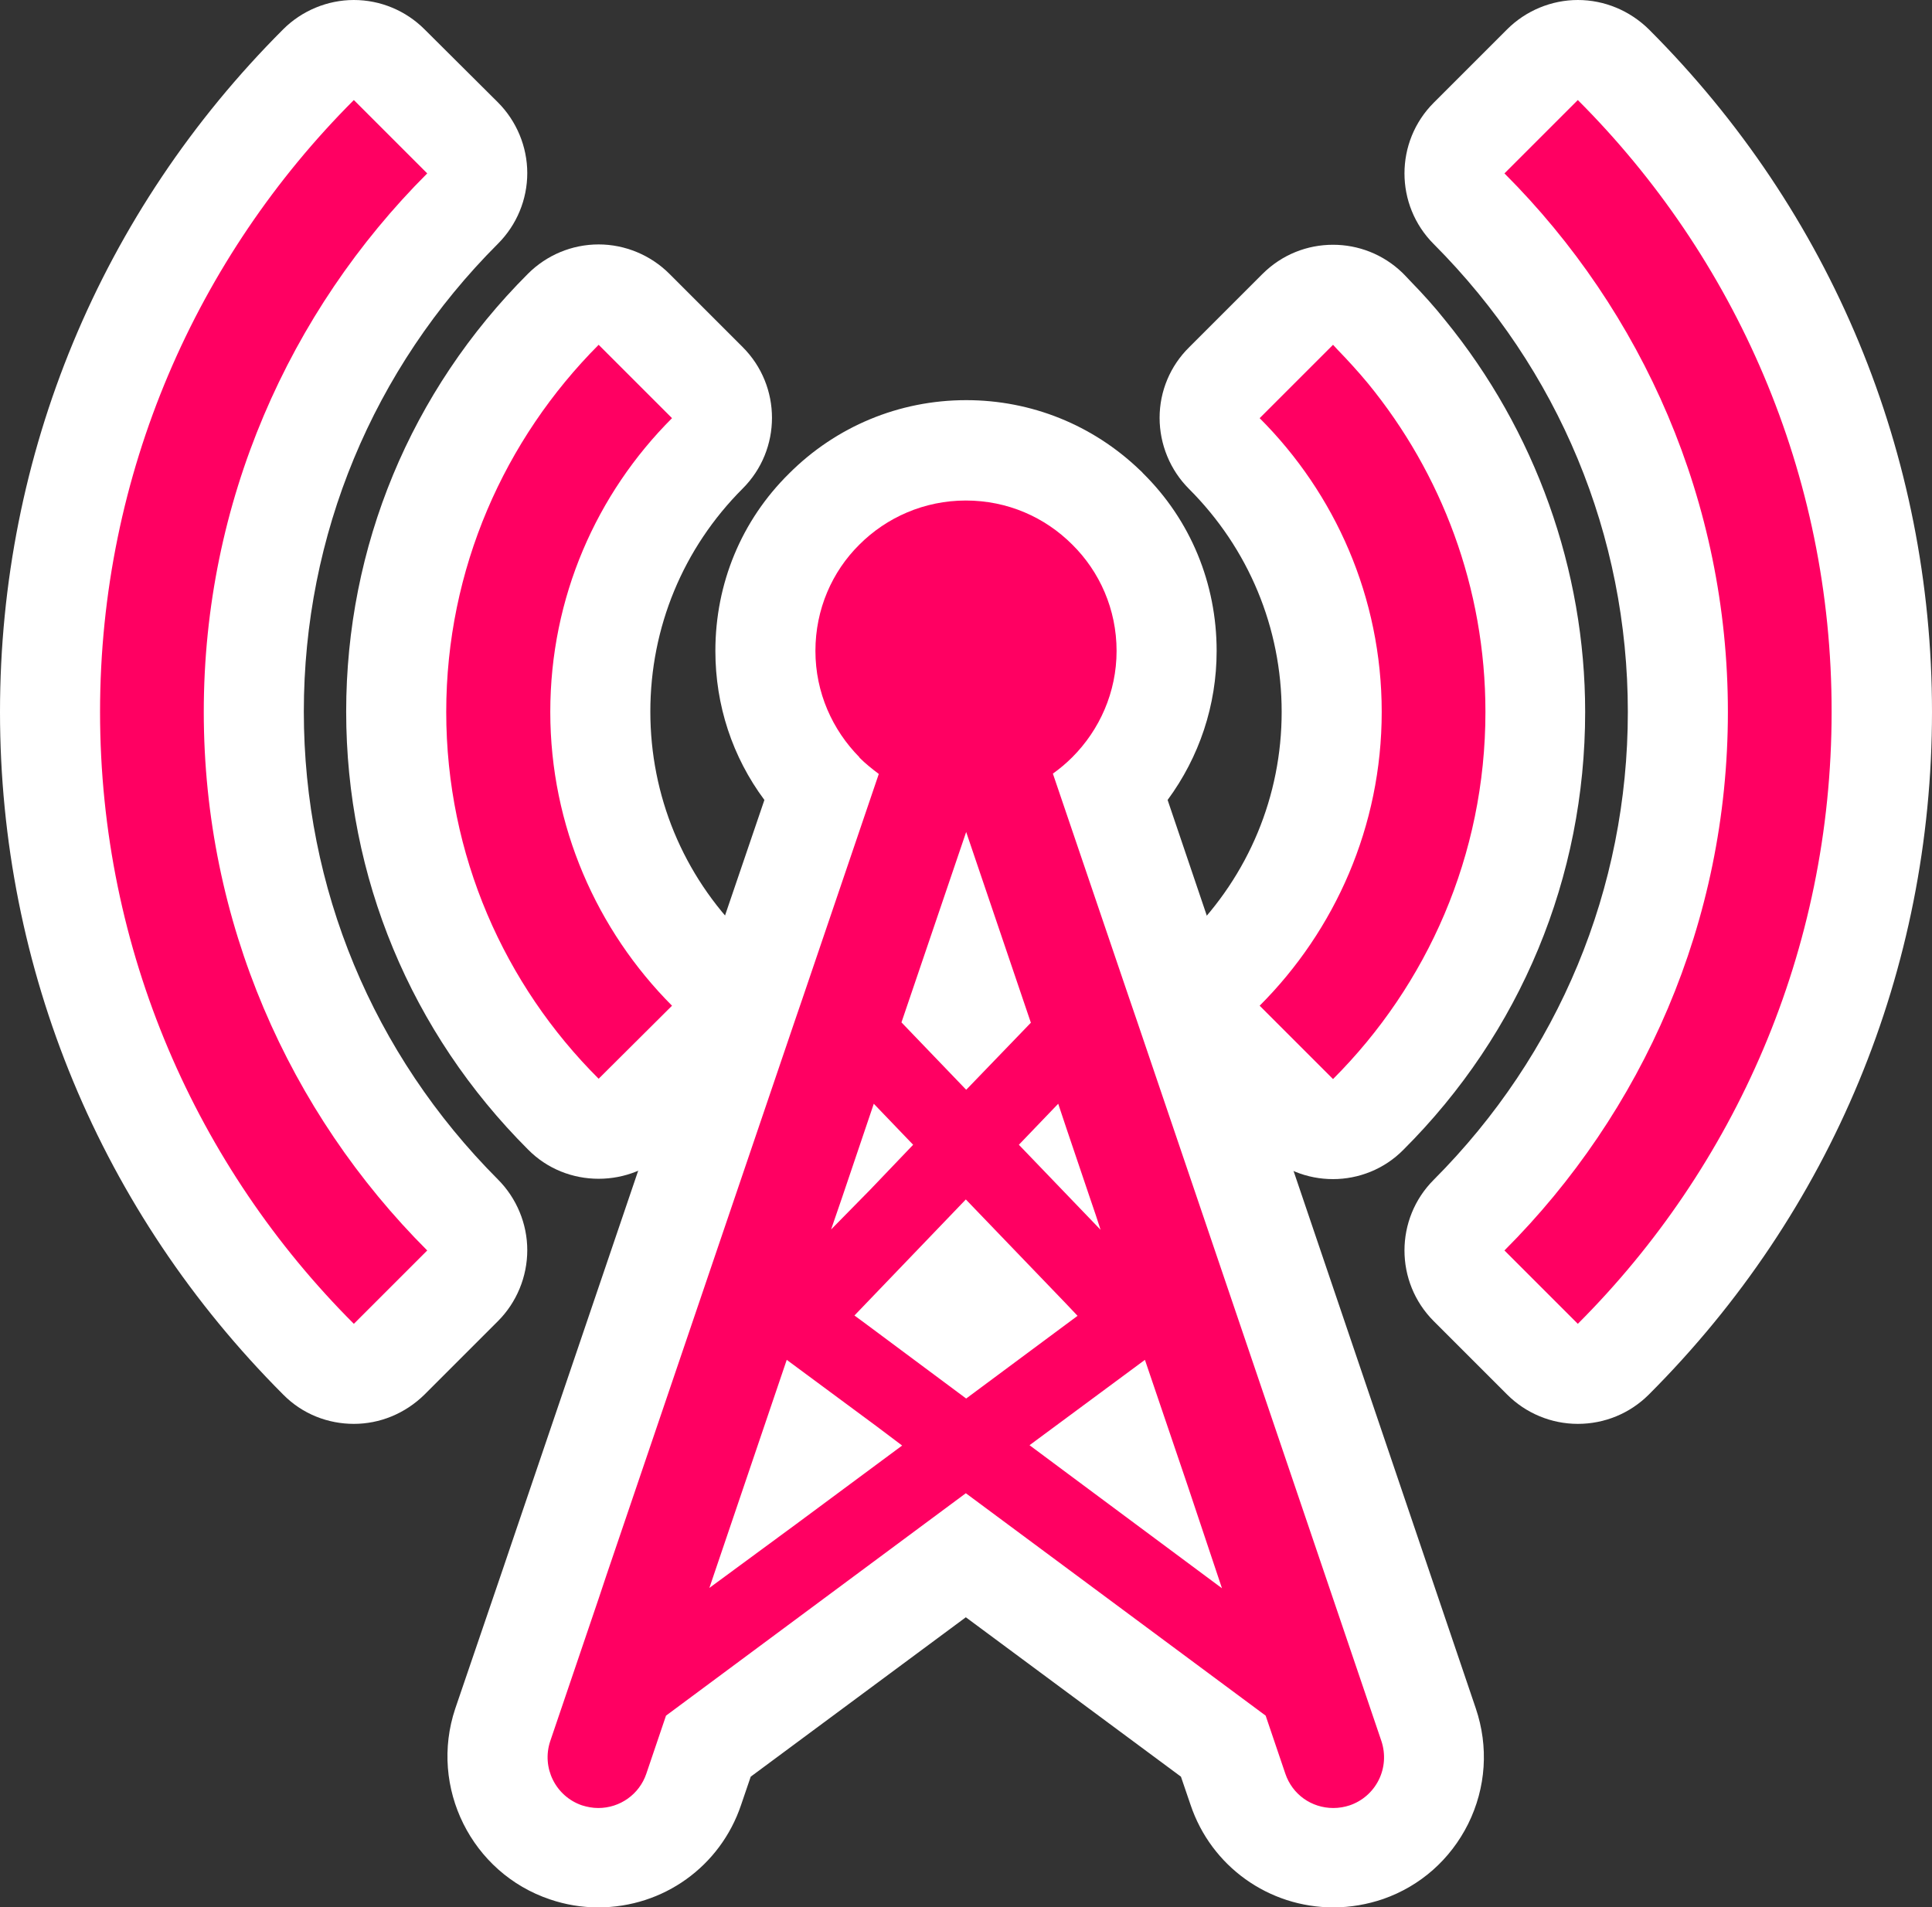<?xml version="1.0" encoding="utf-8"?>
<!-- Generator: Adobe Illustrator 22.0.1, SVG Export Plug-In . SVG Version: 6.00 Build 0)  -->
<svg width="579.3px" height="572px" version="1.1" id="レイヤー_1" xmlns="http://www.w3.org/2000/svg" xmlns:xlink="http://www.w3.org/1999/xlink" x="0px"
	 y="0px" viewBox="0 0 579.3 572" style="enable-background:new 0 0 579.3 572;" xml:space="preserve">
<rect x="0" y="0" width="579.3" height="572" fill="#333333" stroke="none"/>
<style type="text/css">
	.st0{fill:#FFFFFF;}
	.st1{fill:#00A01C;}
	.st2{fill:#FFF31D;}
	.st3{fill:#007DC9;}
	.st4{fill:#FF0062;}
</style>
<g>
	<path class="st0" d="M106.1,427c-7.7,0-15.4-2.9-21.2-8.8C30.2,363.4,0,290.7,0,213.5c0-77.3,30.2-150,84.9-204.7
		C90.5,3.2,98.2,0,106.1,0c0,0,0,0,0,0c8,0,15.6,3.2,21.2,8.8l22,21.9c5.6,5.6,8.8,13.3,8.8,21.2c0,8-3.2,15.6-8.8,21.2
		c-37.5,37.5-58.2,87.4-58.2,140.3c0,52.9,20.7,102.7,58.2,140.3c5.6,5.6,8.8,13.3,8.8,21.2c0,8-3.2,15.7-8.8,21.3l-22,22
		C121.4,424,113.8,427,106.1,427z"/>
	<path class="st4" d="M106.3,30.2L106.3,30.2L106.3,30.2l-0.2-0.2C59.1,77,30,141.9,30,213.5C30,285.1,59.1,350,106.1,397l22-22v0
		c-41.4-41.4-67-98.5-67-161.5c0-63,25.6-120.1,67-161.5L106.3,30.2z"/>
	<path class="st0" d="M473.1,427c-8,0-15.6-3.2-21.2-8.8l-22-22c-11.7-11.7-11.7-30.7,0-42.4c37.5-37.6,58.2-87.4,58.2-140.3
		c0-52.9-20.7-102.7-58.2-140.3c-11.7-11.7-11.7-30.7,0-42.4l22-22c5.6-5.6,13.3-8.8,21.2-8.8c8,0,15.6,3.2,21.3,8.8
		c54.8,54.8,84.9,127.4,84.9,204.7c0,77.2-30.1,149.9-84.9,204.7C488.7,423.9,481.1,427,473.1,427C473.1,427,473.1,427,473.1,427z"
		/>
	<path class="st4" d="M473.1,30L473.1,30l-22,22c41.4,41.4,67,98.5,67,161.5c0,63-25.6,120.1-67,161.5l22,22
		c47-47,76.1-111.9,76.1-183.5C549.3,141.9,520.1,77,473.1,30z"/>
	<path class="st0" d="M179.5,353.5c-7.7,0-15.4-2.9-21.2-8.8c-35.1-35.1-54.5-81.7-54.5-131.3c0-49.4,19.3-96.1,54.5-131.3
		c5.6-5.6,13.2-8.8,21.2-8.8c0,0,0,0,0,0c7.9,0,15.6,3.2,21.2,8.8l22,22c11.7,11.7,11.7,30.7,0,42.4c-17.9,17.9-27.7,41.7-27.7,66.9
		c0,25.2,9.8,49,27.7,66.9c5.6,5.6,8.8,13.3,8.8,21.2c0,8-3.2,15.6-8.8,21.2l-22,22C194.9,350.6,187.2,353.5,179.5,353.5z"/>
	<path class="st4" d="M201.5,301.6C179,279,165,247.8,165,213.5c0-34.4,13.9-65.5,36.5-88.1l-22-22c-28.2,28.3-45.7,67.2-45.7,110.1
		c0,43,17.5,81.9,45.7,110L201.5,301.6z"/>
	<path class="st0" d="M399.7,353.6c-7.7,0-15.3-2.9-21.2-8.8l-22-22c-5.6-5.6-8.8-13.3-8.8-21.2s3.2-15.6,8.8-21.2
		c17.9-17.9,27.8-41.7,27.8-66.9c0-25.2-9.9-49-27.8-66.9c-5.6-5.6-8.8-13.3-8.8-21.3c0-8,3.2-15.6,8.9-21.2l21.9-21.9
		c5.9-5.9,13.5-8.8,21.2-8.8c7.5,0,15,2.8,20.8,8.4c0.2,0.2,0.4,0.4,0.6,0.6c0,0,0,0,0,0c0.8,0.8,1.4,1.5,1.8,1.9
		c3.9,4,7.3,7.8,10.4,11.7c27.1,33.2,42,74.9,42,117.5c0,49.5-19.3,96.2-54.5,131.3C415.1,350.6,407.4,353.6,399.7,353.6z"/>
	<path class="st4" d="M410.2,115c-2.9-3.5-6-6.9-9.2-10.2c-0.4-0.4-0.8-0.9-1.2-1.3l0,0c0,0-0.1-0.1-0.1-0.1l-21.9,21.9l0,0l0,0
		l-0.1,0.1c22.6,22.6,36.6,53.7,36.6,88.1c0,34.3-14,65.5-36.6,88.1l22,22c28.2-28.2,45.7-67.1,45.7-110.1
		C445.4,176.2,432.2,141.9,410.2,115L410.2,115z"/>
	<path class="st0" d="M399.8,572c-19.4,0-36.6-12.3-42.8-30.7l-2.9-8.5L289.6,485l-64.5,47.8l-2.9,8.5
		c-6.2,18.4-23.3,30.7-42.8,30.7c-5,0-9.8-0.8-14.5-2.4c-23.5-7.9-36.3-33.6-28.4-57.2c0,0,14.6-42.8,14.6-42.8l2.3-6.8l56.4-166
		l2.5-7.3l16.9-49.6c-9.6-12.9-14.7-28.4-14.7-44.7c0-20.2,7.8-39.1,22.1-53.2c14.1-14.1,33-22,53.1-22c19.5,0,37.9,7.4,52,20.9
		c0.3,0.3,0.7,0.6,1,1c14.3,14.1,22.1,33.1,22.1,53.3c0,16.3-5.2,31.8-14.7,44.7l16.8,49.6l2.5,7.2l73.1,215.6
		c3.9,11.5,3.1,23.8-2.3,34.7c-5.3,10.6-14.3,18.6-25.5,22.5C410,571.1,405,572,399.8,572z"/>
	<path class="st4" d="M341,306.4l-2.5-7.3L315.7,232l0,0c2.1-1.5,4-3.1,5.8-4.9c8.2-8.2,13.3-19.5,13.3-31.9
		c0-12.5-5.1-23.8-13.3-31.9h0c-8.2-8.2-19.4-13.2-31.9-13.2c-12.5,0-23.8,5.1-31.9,13.2c-8.2,8.1-13.2,19.4-13.2,31.9
		c0,12.5,5.1,23.7,13.2,31.9v0.1c1.8,1.8,3.8,3.4,5.8,4.9l-22.8,67.1l-2.5,7.3l-56.4,166l-2.3,6.9l-14.5,42.7
		c-2.7,8,1.6,16.6,9.5,19.3c1.6,0.5,3.2,0.8,4.9,0.8c6.5,0,12.3-4.1,14.4-10.3l5.9-17.4l89.9-66.7l89.9,66.7l5.9,17.4
		c2.1,6.2,7.8,10.3,14.4,10.3c1.7,0,3.4-0.3,4.9-0.8c3.8-1.3,6.9-4,8.7-7.6c1.8-3.6,2.1-7.8,0.8-11.7L341,306.4z M321.6,443
		l-12.9-9.6l34.6-25.6l12.7,37.4l10.4,31.1L321.6,443z M212.7,476.2l23.2-68.4l26.9,19.9l7.7,5.8L238.8,457L212.7,476.2z M330,368.8
		l-24.5-25.5l11.8-12.3l2.5,7.5l7.1,21l1.7,5L330,368.8z M309.1,306.7l-18.8,19.5l-0.6,0.6l-19.4-20.2l19.4-57.1L309.1,306.7z
		 M249.2,368.7l3.3-9.6l7.1-21l2.4-7.1l11.8,12.3l-12.9,13.5L249.2,368.7z M256.2,394.5l33.4-34.8l29.9,31.1l3.6,3.8l-33.4,24.8
		l-29.7-22.1L256.2,394.5z"/>
</g>
</svg>
